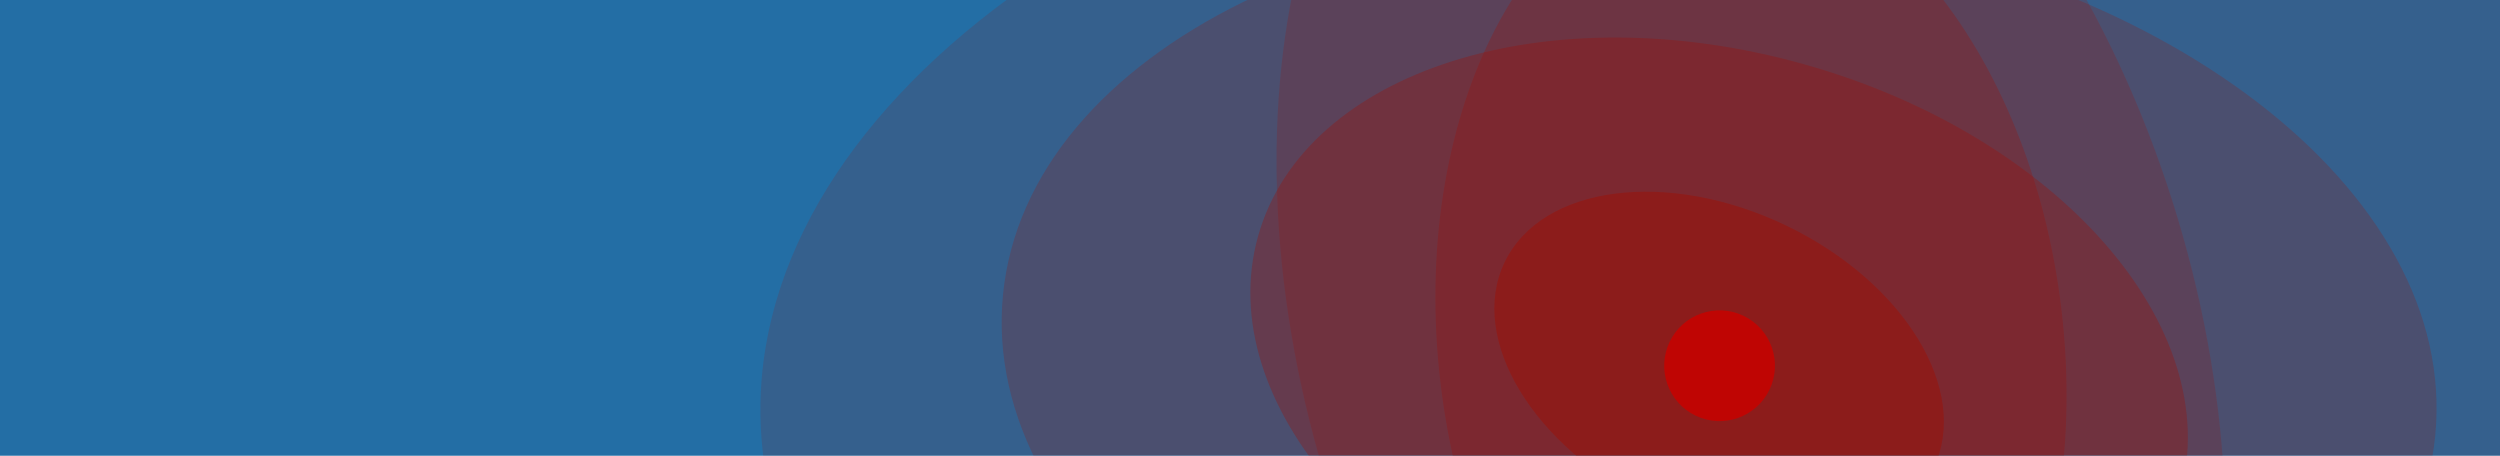 <?xml version="1.0" encoding="UTF-8"?> <svg xmlns="http://www.w3.org/2000/svg" xmlns:xlink="http://www.w3.org/1999/xlink" id="a" viewBox="0 0 1920 350"><defs><clipPath id="b"><rect width="1920" height="350" fill="none"></rect></clipPath><clipPath id="c"><rect width="1920" height="350" fill="none"></rect></clipPath><clipPath id="d"><rect x="521.376" y="-240.518" width="1570.894" height="1043.954" fill="none"></rect></clipPath><clipPath id="e"><rect x="841.161" y="-391.199" width="999.409" height="1288.544" fill="none"></rect></clipPath><clipPath id="f"><rect x="708.029" y="-125.951" width="1197.641" height="810.114" fill="none"></rect></clipPath><clipPath id="g"><rect x="1050.87" y="-156.209" width="584.61" height="817.606" fill="none"></rect></clipPath><clipPath id="h"><rect x="872.138" y="-66.047" width="870.292" height="685.681" fill="none"></rect></clipPath><clipPath id="i"><rect x="1074.97" y="73.953" width="466.28" height="401.276" fill="none"></rect></clipPath></defs><g clip-path="url(#b)"><rect width="1920" height="350" fill="#236ea5"></rect><g clip-path="url(#c)"><g opacity=".15"><g clip-path="url(#d)"><path d="M2055.727,224.163c-19.252-251.638-364.129-430.44-770.303-399.365-406.174,31.076-719.836,260.26-700.584,511.898,19.252,251.638,364.129,430.44,770.303,399.365,406.174-31.076,719.836-260.26,700.584-511.898" fill="#9c1006"></path></g></g><g opacity=".2"><g clip-path="url(#e)"><path d="M1504.023,795.184c180.952-54.459,256.336-335.531,168.375-627.793-87.959-292.258-305.956-485.035-486.908-430.576-180.951,54.461-256.336,335.535-168.376,627.793,87.961,292.262,305.957,485.037,486.909,430.576" fill="#9c1006"></path></g></g><g opacity=".22"><g clip-path="url(#f)"><path d="M1870.254,334.597c18.523-188.059-212.691-364.764-516.432-394.679-303.74-29.916-564.986,98.285-583.509,286.344-18.522,188.06,212.693,364.764,516.433,394.679,303.74,29.916,564.987-98.284,583.508-286.344" fill="#9c1006"></path></g></g><g opacity=".28"><g clip-path="url(#g)"><path d="M1387.972,631.123c131.691-15.586,219.1-191.695,195.233-393.346-23.867-201.65-149.972-352.486-281.663-336.9-131.692,15.588-219.1,191.695-195.233,393.346,23.867,201.65,149.972,352.488,281.663,336.9" fill="#9c1006"></path></g></g><g opacity=".32"><g clip-path="url(#h)"><path d="M1674.367,379.459c35.717-127.709-93.857-275.576-289.412-330.268-195.555-54.691-383.039,4.501-418.756,132.21-35.717,127.71,93.857,275.577,289.412,330.268,195.555,54.692,383.039-4.5,418.756-132.21" fill="#9c1006"></path></g></g><g opacity=".5"><g clip-path="url(#i)"><path d="M1485.023,359.448c28.406-59.224-22.32-142.612-113.305-186.253-90.982-43.641-187.769-31.008-216.175,28.216-28.407,59.223,22.322,142.611,113.304,186.252,90.985,43.64,187.77,31.008,216.176-28.215" fill="#9c1006"></path></g></g><path d="M1358.977,299.271c10.156-21.173,1.225-46.571-19.949-56.727-21.174-10.155-46.571-1.224-56.726,19.949-10.157,21.174-1.225,46.571,19.948,56.727,21.174,10.156,46.571,1.224,56.727-19.949" fill="#bf0503"></path></g></g></svg> 